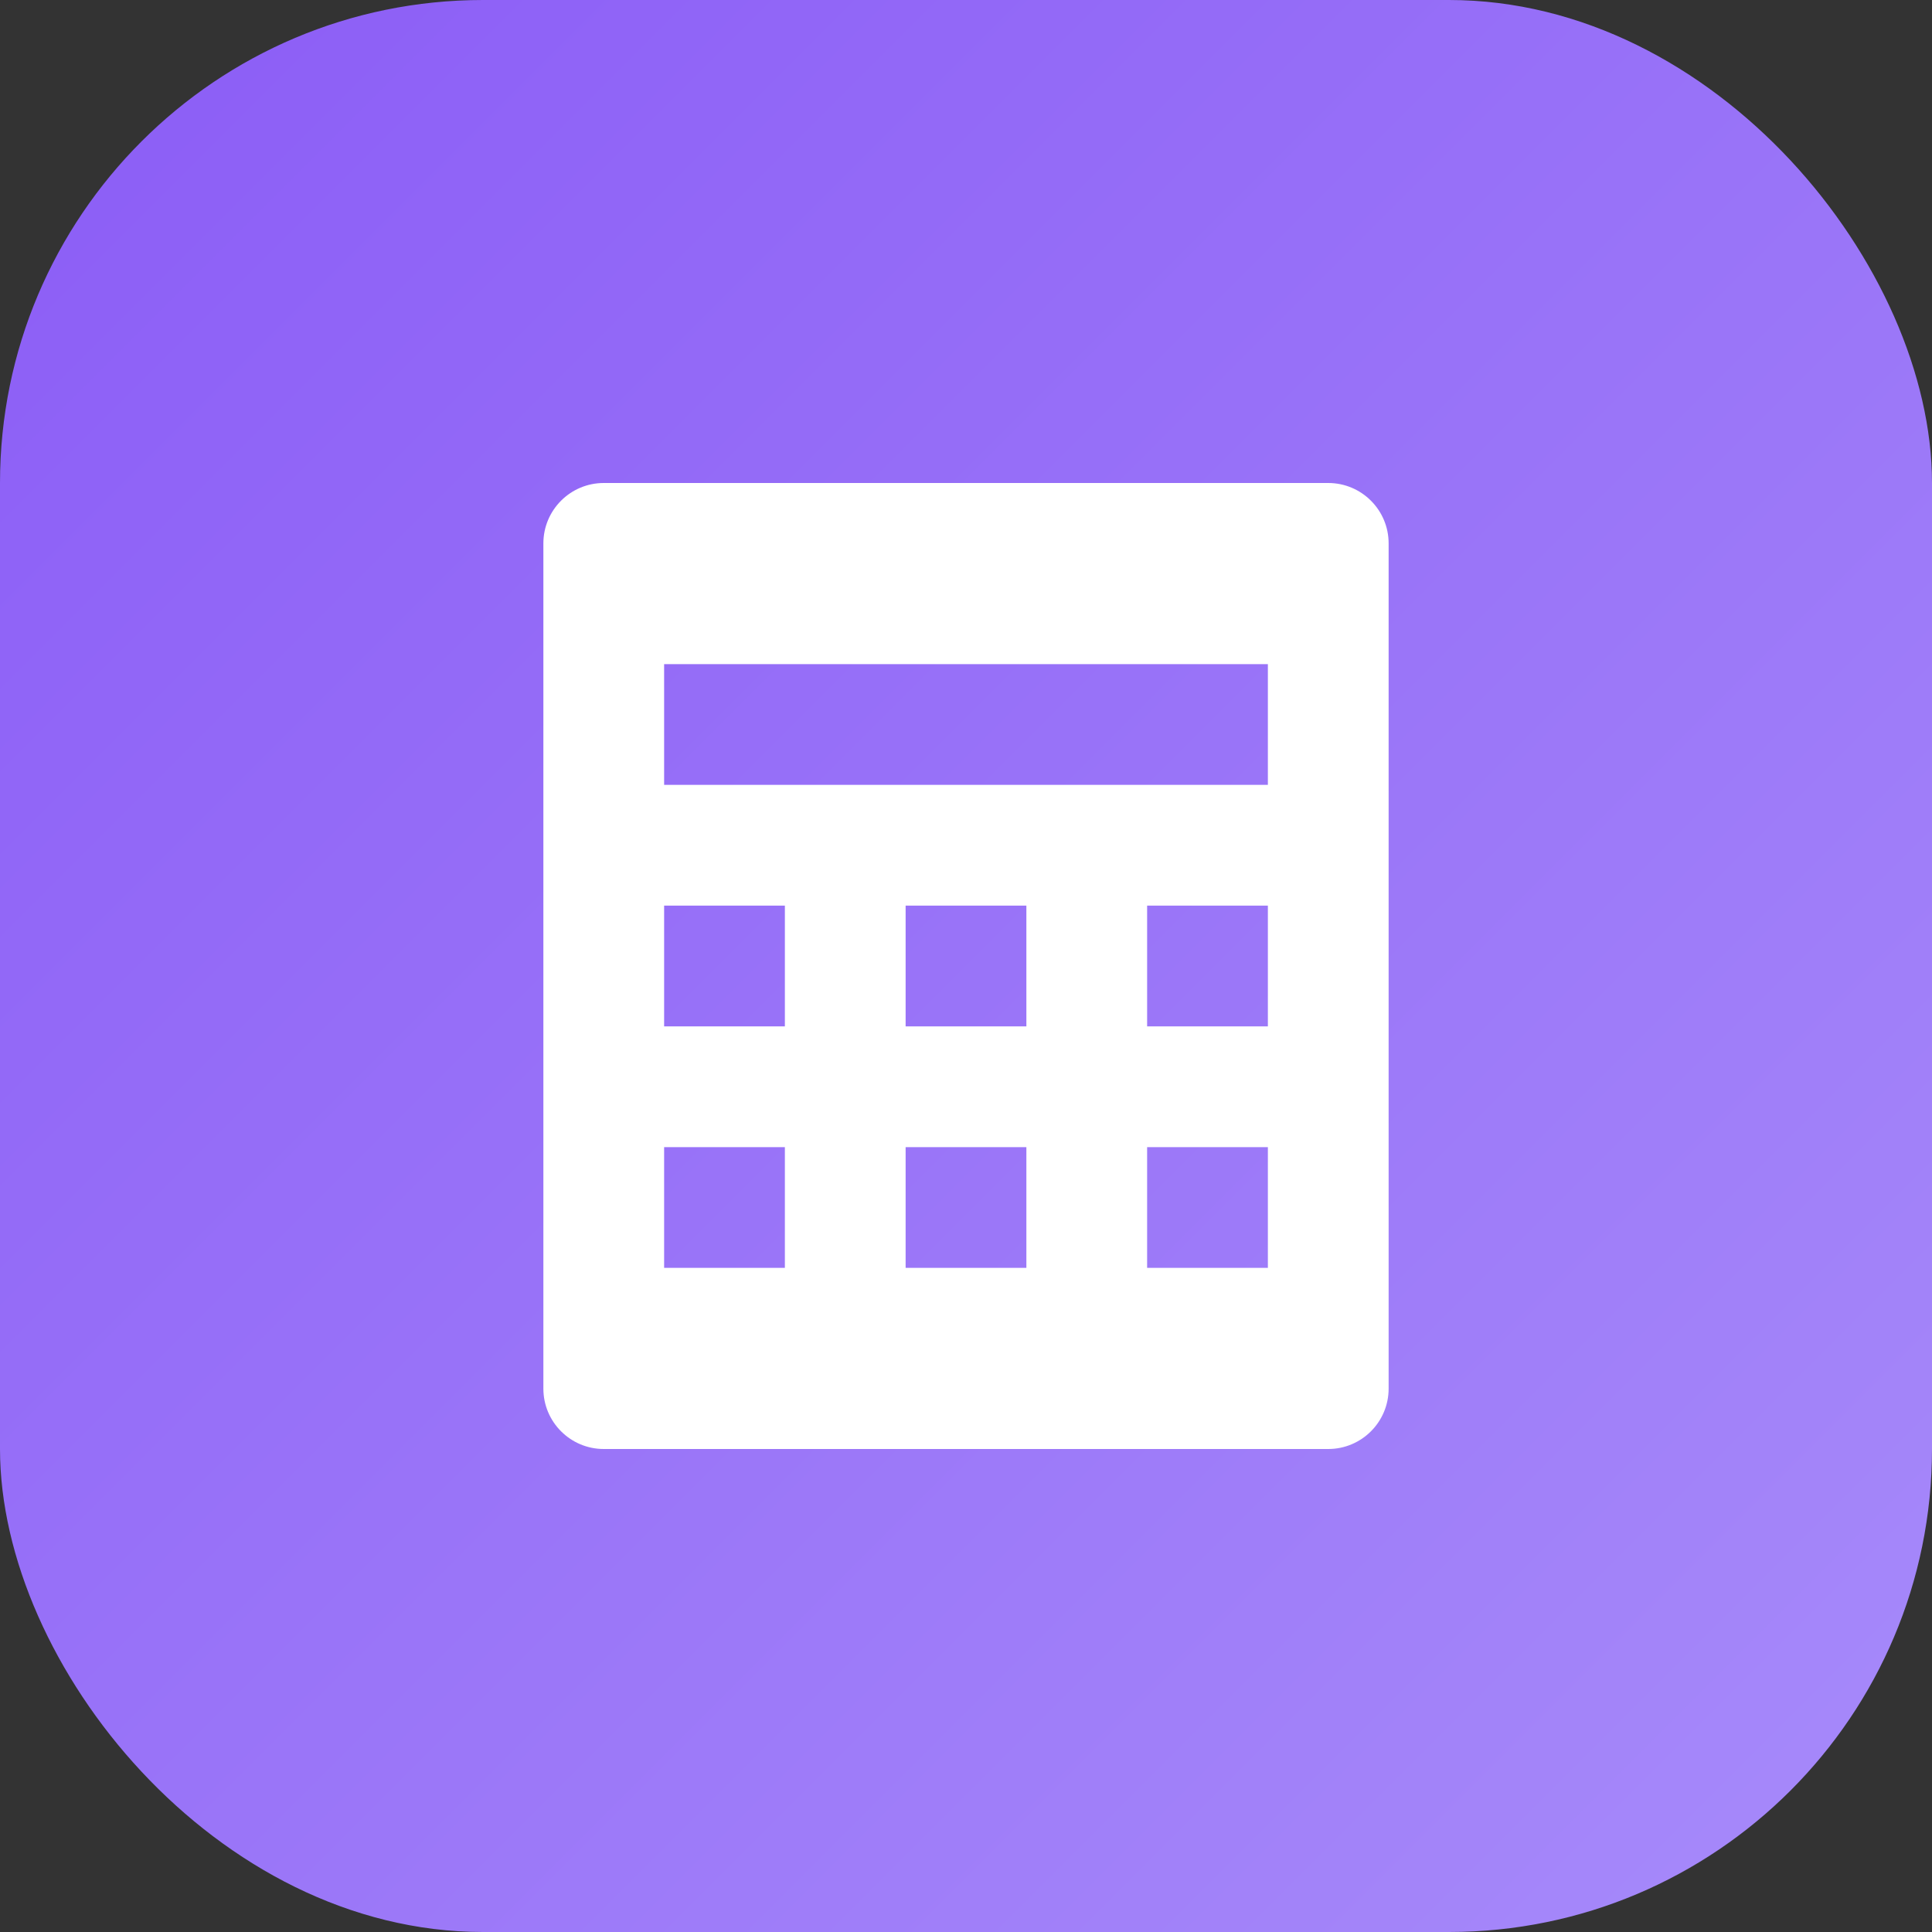 <?xml version="1.0" encoding="UTF-8"?>
<svg width="32" height="32" viewBox="0 0 32 32" fill="none" xmlns="http://www.w3.org/2000/svg">
    <rect x="0" y="0" width="32" height="32" fill="#333333" stroke="none"/>
    <rect width="32" height="32" rx="8" fill="url(#gradient)"/>
    <path d="M10 8C9.448 8 9 8.448 9 9V23C9 23.552 9.448 24 10 24H22C22.552 24 23 23.552 23 23V9C23 8.448 22.552 8 22 8H10ZM11 11H21V13H11V11ZM11 15H13V17H11V15ZM15 15H17V17H15V15ZM19 15H21V17H19V15ZM11 19H13V21H11V19ZM15 19H17V21H15V19ZM19 19H21V21H19V19Z" fill="white"/>
    <defs>
        <linearGradient id="gradient" x1="0%" y1="0%" x2="100%" y2="100%">
            <stop offset="0%" style="stop-color:#8b5cf6"/>
            <stop offset="100%" style="stop-color:#a78bfa"/>
        </linearGradient>
    </defs>
</svg>
